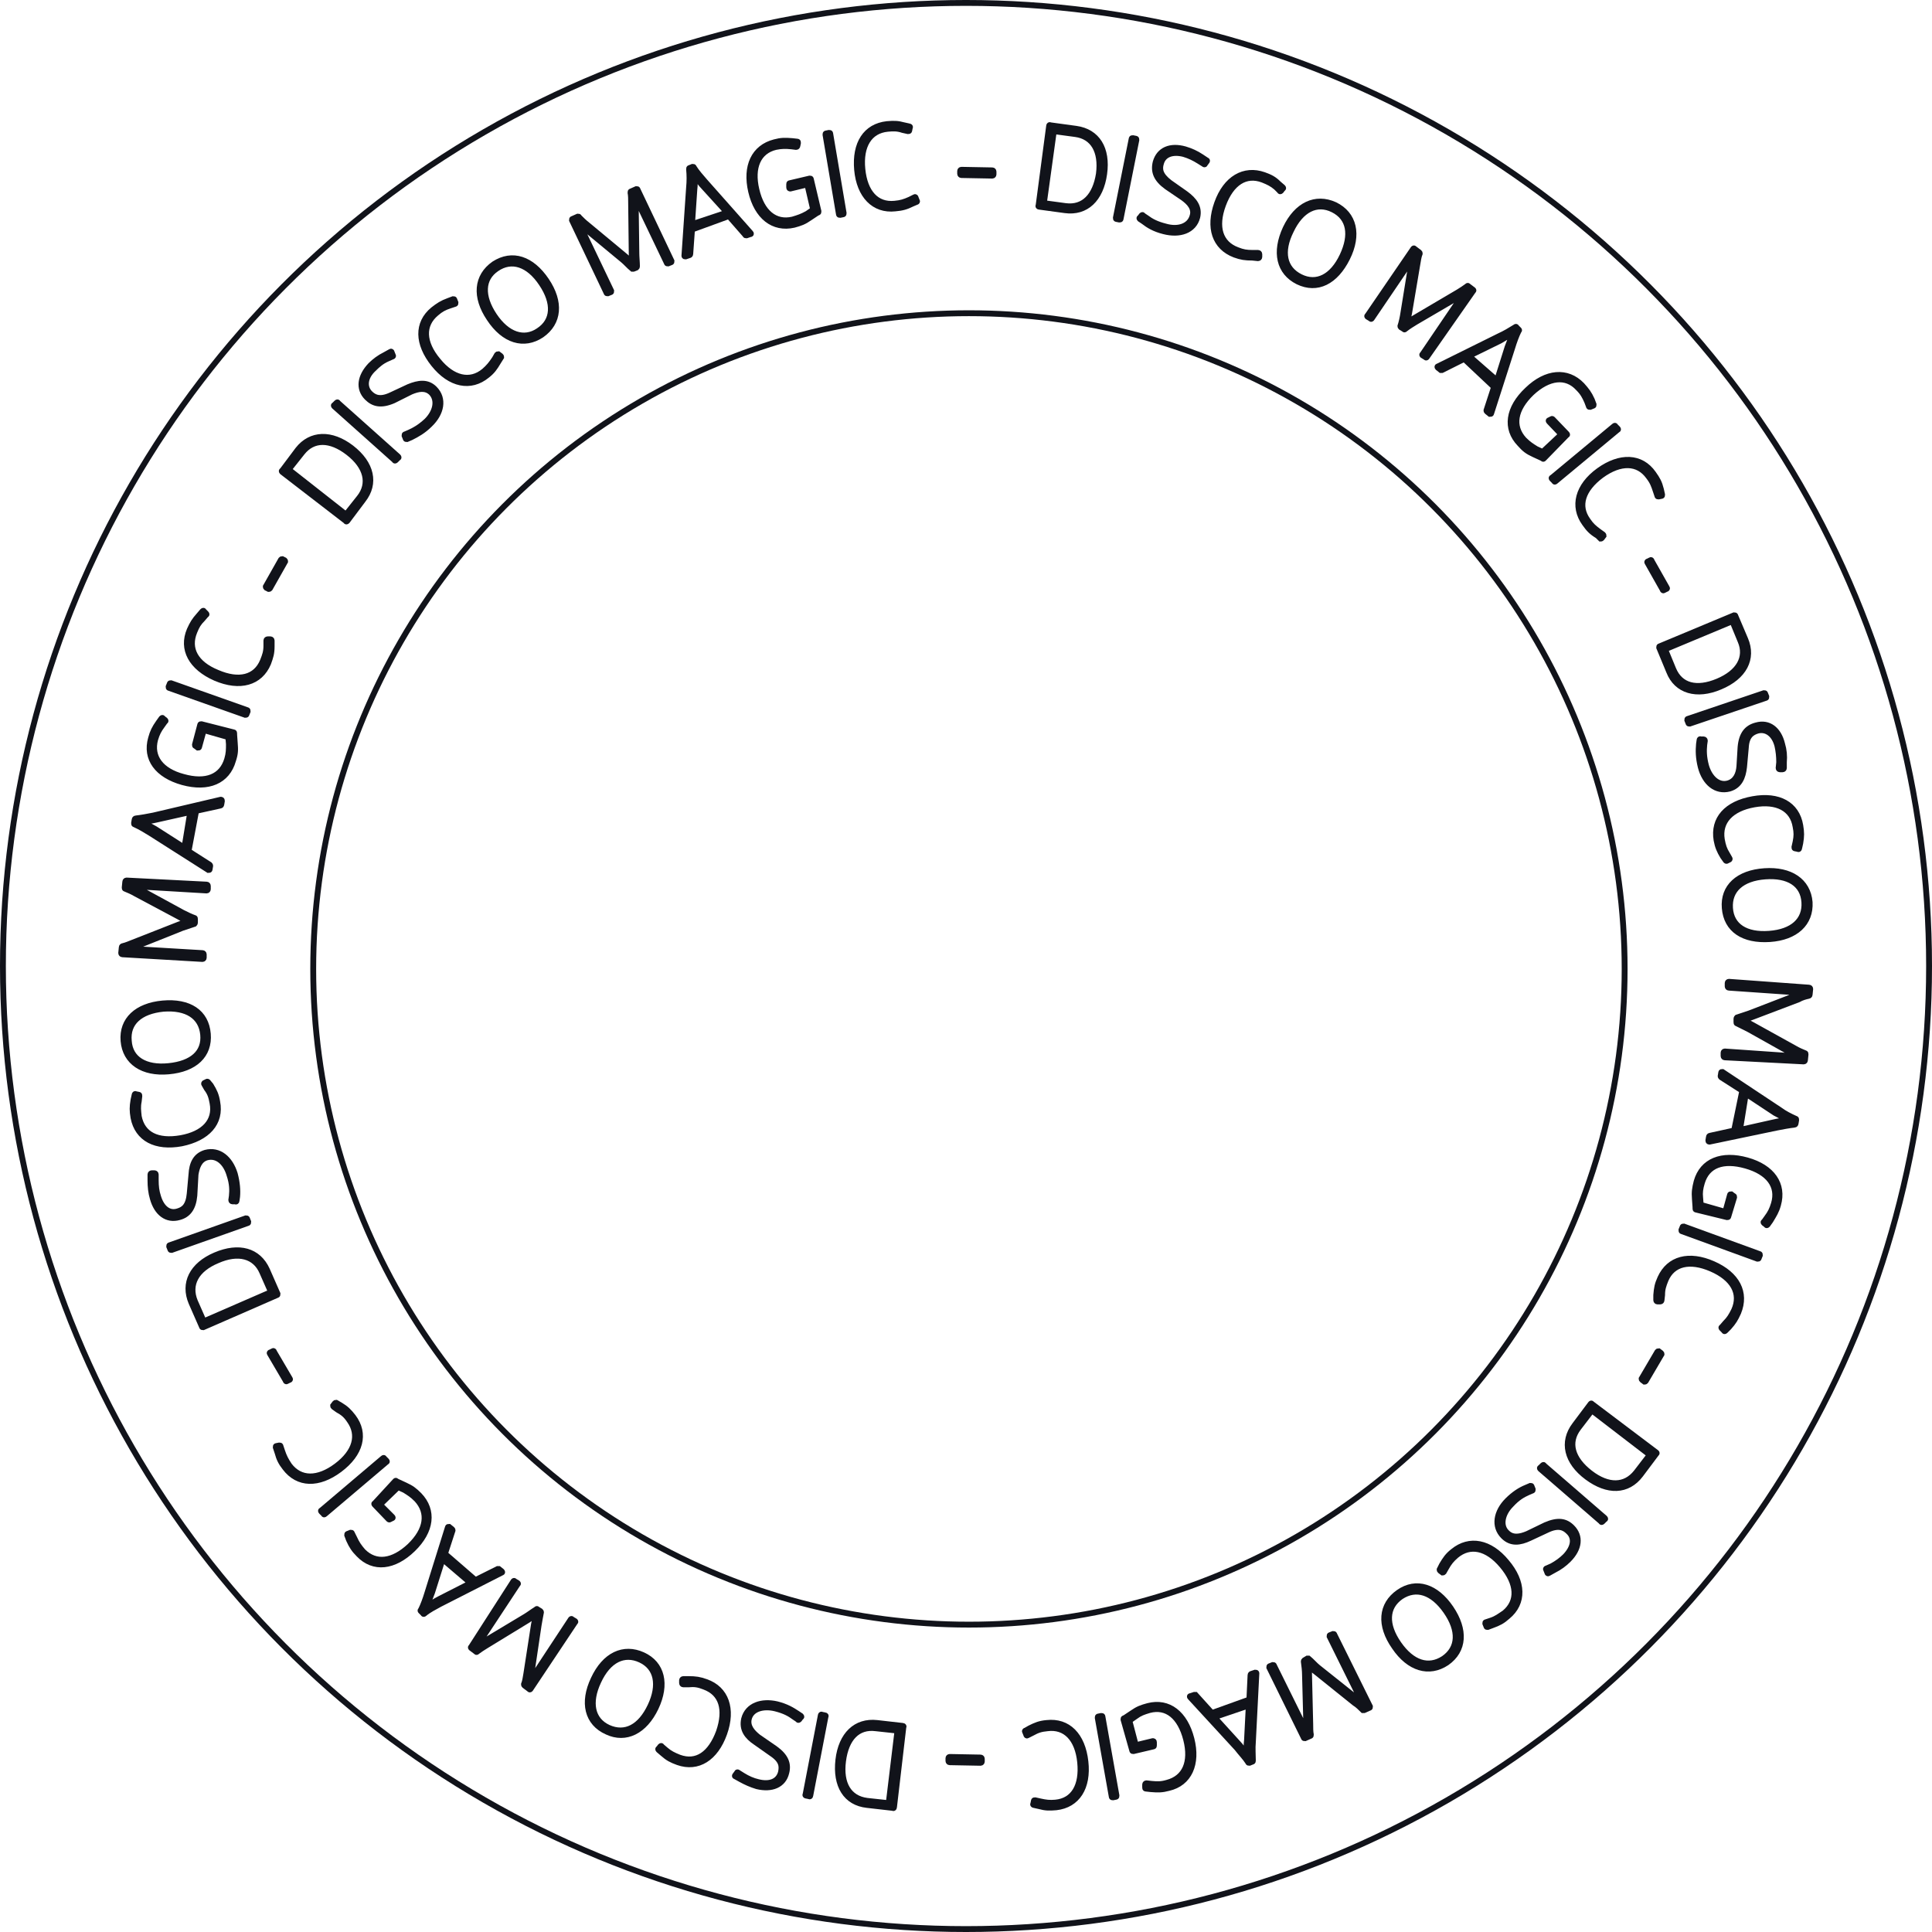 <svg xmlns="http://www.w3.org/2000/svg" xmlns:xlink="http://www.w3.org/1999/xlink" id="Livello_1" x="0px" y="0px" viewBox="0 0 330 330" style="enable-background:new 0 0 330 330;" xml:space="preserve"><style type="text/css">	.st0{fill:none;stroke:#11131A;}	.st1{fill:#11131A;stroke:#11131A;stroke-miterlimit:10;}</style><circle class="st0" cx="165" cy="165" r="164.5"></circle><circle class="st0" cx="165.5" cy="165.5" r="112"></circle><g>	<path class="st1" d="M50.9,76.8c2.2-2.8,5.7-2.9,9.1-0.3c3.5,2.7,4.2,6.1,2,8.9L59.3,89c-0.1,0.1-0.2,0.1-0.2,0l-10.9-8.4  c-0.1-0.1-0.1-0.2,0-0.2L50.9,76.8z M59.1,87.9l2.3-2.9c1.9-2.4,1.2-5.3-1.9-7.7c-3.1-2.4-6-2.4-7.9,0l-2.3,2.9L59.1,87.9z"></path>	<path class="st1" d="M68,78c0.1,0.1,0.1,0.2,0,0.2l-0.4,0.4c-0.1,0.1-0.2,0.1-0.2,0l-10.3-9.2c-0.1-0.1-0.1-0.2,0-0.2l0.4-0.4  c0.1-0.1,0.2-0.1,0.2,0L68,78z"></path>	<path class="st1" d="M67.2,68.4c-2.1,0.9-3.4,0.6-4.5-0.5c-1.5-1.5-1.2-3.6,0.6-5.5c0.7-0.7,1.5-1.3,2.5-1.8l0.9-0.5  c0.1-0.1,0.2,0,0.2,0.1l0.2,0.5c0.1,0.1,0,0.2-0.1,0.2l-0.9,0.4c-0.9,0.4-1.6,1-2.3,1.7c-1.5,1.4-1.7,3.1-0.6,4.2  c0.7,0.7,1.7,1.2,3.6,0.3l3-1.4c1.7-0.7,3.2-0.9,4.4,0.3c1.7,1.7,1.2,4.2-0.8,6.1c-1.1,1.1-2.2,1.7-3.2,2.2L69.5,75  c-0.1,0-0.2,0-0.2-0.1l-0.2-0.5c0-0.1,0-0.2,0.1-0.2l0.7-0.3c0.9-0.4,1.8-0.9,3-2c1.5-1.5,2-3.5,0.8-4.8c-1-1-2.3-0.7-3.5-0.2  L67.2,68.4z"></path>	<path class="st1" d="M85.1,61.8c-0.6,1-1,1.6-1.9,2.3c-2.8,2.3-6.3,1.6-9.1-1.9c-2.8-3.5-2.9-7-0.1-9.3c0.9-0.7,1.5-1.1,2.6-1.5  l0.8-0.3c0.1,0,0.2,0,0.2,0.1l0.2,0.5c0,0.1,0,0.2-0.1,0.2l-0.9,0.3c-0.9,0.3-1.5,0.6-2.3,1.3c-2.4,2-2.3,5,0.3,8.1  c2.5,3.1,5.5,3.8,7.9,1.8c0.8-0.7,1.2-1.2,1.8-2.1l0.4-0.7c0.1-0.1,0.1-0.1,0.2-0.1l0.4,0.3c0.1,0.1,0.1,0.1,0.1,0.2L85.1,61.8z"></path>	<path class="st1" d="M93.3,47.9c2.5,3.7,2.2,7.2-0.8,9.3c-3,2-6.4,1-8.9-2.8c-2.5-3.7-2.2-7.2,0.8-9.3  C87.5,43.1,90.8,44.2,93.3,47.9z M84.4,53.9c2.2,3.3,5.1,4.3,7.6,2.6c2.6-1.7,2.8-4.7,0.5-8.1c-2.2-3.3-5.1-4.3-7.7-2.5  C82.3,47.6,82.2,50.6,84.4,53.9z"></path>	<path class="st1" d="M114.7,44.6c0,0.1,0,0.2-0.1,0.2l-0.5,0.2c-0.1,0-0.2,0-0.2-0.1l-4.4-9.2c-0.3-0.7-0.6-1.3-0.8-1.9  c-0.1-0.2-0.3-0.2-0.2,0.1c0.1,0.6,0.1,1.2,0.1,1.8l0.1,7.6c0,0.6,0.1,1.5,0.1,2.2c0,0.1,0,0.1-0.1,0.2l-0.5,0.2  c-0.1,0-0.2,0-0.2,0c-0.5-0.4-1.1-1.1-1.6-1.5l-5.8-4.8c-0.5-0.4-0.9-0.8-1.4-1.2c-0.2-0.2-0.3,0-0.2,0.2c0.3,0.6,0.7,1.2,1,1.9  l4.4,9.2c0,0.1,0,0.2-0.1,0.2l-0.5,0.2c-0.1,0-0.2,0-0.2-0.1l-5.9-12.4c0-0.1,0-0.2,0.1-0.2l0.9-0.4c0.1,0,0.2,0,0.2,0.1  c0.4,0.4,0.9,0.9,1.3,1.2l6.5,5.4c0.4,0.3,0.7,0.7,1,1c0.1,0.2,0.3,0.1,0.3-0.1c-0.1-0.4-0.1-0.9-0.1-1.4l-0.1-8.5  c0-0.6,0-1.3-0.1-1.8c0-0.1,0-0.2,0.1-0.2l0.9-0.4c0.1,0,0.2,0,0.2,0.1L114.7,44.6z"></path>	<path class="st1" d="M118.2,39.2l-0.3,4.2c0,0.1-0.1,0.2-0.2,0.2l-0.6,0.2c-0.1,0-0.2,0-0.2-0.1l0.8-11.7c0.1-1,0.1-2.1,0-3.1  c0-0.1,0-0.2,0.1-0.2l0.5-0.2c0.1,0,0.2,0,0.2,0.1c0.5,0.8,1.2,1.6,1.9,2.4l7.8,8.8c0.1,0.1,0.1,0.2-0.1,0.2l-0.6,0.2  c-0.1,0-0.2,0-0.2-0.1l-2.8-3.2L118.2,39.2z M124.2,36.3l-4-4.4c-0.6-0.6-1.1-1.4-1.4-1.9c-0.1-0.1-0.2-0.1-0.2,0.1  c0.1,0.6,0.1,1.5,0,2.3l-0.4,5.9L124.2,36.3z"></path>	<path class="st1" d="M139.8,36.1c0,0.1,0,0.2-0.1,0.2l-0.2,0.1l-1.2,0.8c-1,0.7-1.6,0.9-2.7,1.2c-3.5,0.8-6.3-1.4-7.3-5.7  s0.5-7.5,4-8.4c1.1-0.3,1.8-0.3,3-0.2l0.9,0.1c0.1,0,0.1,0.1,0.1,0.2l-0.1,0.5c0,0.1-0.1,0.2-0.2,0.2l-0.8-0.1  c-1-0.1-1.7-0.1-2.7,0.1c-3,0.7-4.2,3.5-3.3,7.3c0.9,3.9,3.2,5.8,6.2,5.1c1-0.3,1.6-0.5,2.5-1l1-0.7l-1-4.3l-2.9,0.7  c-0.1,0-0.2,0-0.2-0.2v-0.5c0-0.1,0-0.2,0.1-0.2l3.4-0.8c0.1,0,0.2,0,0.2,0.1L139.8,36.1z"></path>	<path class="st1" d="M144.1,36.4c0,0.1,0,0.2-0.1,0.2l-0.5,0.1c-0.1,0-0.2,0-0.2-0.1L141,23c0-0.1,0-0.2,0.1-0.2l0.5-0.1  c0.1,0,0.2,0,0.2,0.1L144.1,36.4z"></path>	<path class="st1" d="M155.8,34.8c-1,0.5-1.7,0.7-2.9,0.8c-3.6,0.4-6.1-2.2-6.5-6.6c-0.4-4.5,1.5-7.4,5.1-7.8  c1.2-0.1,1.8-0.1,2.9,0.2l0.9,0.2c0.1,0,0.2,0.1,0.1,0.2l-0.1,0.5c0,0.1-0.1,0.1-0.2,0.1l-0.9-0.2c-0.9-0.3-1.6-0.3-2.6-0.2  c-3.1,0.3-4.7,2.9-4.3,6.9s2.4,6.2,5.5,5.9c1.1-0.1,1.7-0.3,2.6-0.7l0.8-0.4c0.1-0.1,0.2,0,0.2,0.1l0.2,0.5c0.1,0.1,0,0.2-0.1,0.2  L155.8,34.8z"></path>	<path class="st1" d="M169.5,29.1c0.1,0,0.2,0.1,0.2,0.2v0.5c0,0.1-0.1,0.2-0.2,0.2l-5.3-0.1c-0.1,0-0.2-0.1-0.2-0.2v-0.5  c0-0.1,0.1-0.2,0.2-0.2L169.5,29.1z"></path>	<path class="st1" d="M183.8,22c3.6,0.5,5.4,3.4,4.8,7.7c-0.6,4.3-3.1,6.7-6.7,6.2l-4.4-0.6c-0.1,0-0.2-0.1-0.1-0.2l1.8-13.6  c0-0.1,0.1-0.2,0.2-0.1L183.8,22z M178.3,34.7l3.7,0.5c3.1,0.4,5.1-1.7,5.7-5.5c0.5-3.9-1-6.4-4-6.8l-3.7-0.5L178.3,34.7z"></path>	<path class="st1" d="M191.4,37.4c0,0.1-0.1,0.1-0.2,0.1l-0.5-0.1c-0.1,0-0.1-0.1-0.1-0.2l2.7-13.5c0-0.1,0.1-0.1,0.2-0.1l0.5,0.1  c0.1,0,0.1,0.1,0.1,0.2L191.4,37.4z"></path>	<path class="st1" d="M199.3,31.9c-1.8-1.3-2.3-2.6-1.9-4.2c0.6-2.1,2.5-2.9,5-2.2c1,0.3,1.9,0.7,2.8,1.3l0.9,0.6  c0.1,0,0.1,0.1,0,0.2l-0.3,0.4c0,0.1-0.1,0.1-0.2,0l-0.8-0.5c-0.8-0.5-1.6-0.9-2.6-1.2c-2-0.5-3.5,0.1-3.9,1.6  c-0.3,1-0.2,2,1.5,3.3l2.7,1.9c1.5,1.1,2.4,2.3,2,4c-0.6,2.3-3,3.1-5.7,2.4c-1.6-0.4-2.6-1-3.5-1.7l-0.6-0.4  c-0.1-0.1-0.1-0.2,0-0.2l0.3-0.4c0.1-0.1,0.2-0.1,0.2,0l0.6,0.4c0.8,0.6,1.7,1.1,3.3,1.5c2.1,0.6,4.1,0,4.6-1.8  c0.4-1.3-0.5-2.3-1.6-3.1L199.3,31.9z"></path>	<path class="st1" d="M213.9,44c-1.2,0-1.9-0.1-3-0.5c-3.4-1.3-4.5-4.6-3-8.8s4.6-6,8-4.8c1.1,0.4,1.7,0.7,2.5,1.5l0.7,0.6  c0.1,0.1,0.1,0.2,0,0.2l-0.3,0.4c-0.1,0.1-0.2,0.1-0.2,0L218,32c-0.7-0.6-1.3-0.9-2.3-1.3c-2.9-1.1-5.4,0.5-6.8,4.3  c-1.4,3.8-0.5,6.6,2.4,7.7c1,0.4,1.6,0.5,2.7,0.5h0.9c0.1,0,0.2,0.1,0.2,0.2v0.5c0,0.1-0.1,0.2-0.2,0.2L213.9,44z"></path>	<path class="st1" d="M230.1,44.1c-2,4-5.1,5.6-8.4,4c-3.2-1.6-4-5-2.1-9.1c1.9-4,5.1-5.5,8.4-4C231.3,36.6,232.1,40.1,230.1,44.1z   M220.5,39.4c-1.8,3.6-1.2,6.5,1.6,7.9s5.5,0,7.2-3.6s1.2-6.5-1.6-7.9S222.2,35.8,220.5,39.4z"></path>	<path class="st1" d="M243.7,61c-0.1,0.1-0.1,0.1-0.2,0l-0.5-0.3c-0.1-0.1-0.1-0.1,0-0.2l5.7-8.4c0.4-0.6,0.8-1.2,1.3-1.7  c0.2-0.2,0-0.4-0.2-0.2c-0.5,0.3-1,0.6-1.5,1l-6.5,3.8c-0.5,0.3-1.3,0.8-1.8,1.2c-0.1,0.1-0.1,0.1-0.2,0l-0.5-0.3  c-0.1-0.1-0.1-0.1-0.1-0.2c0.2-0.6,0.4-1.5,0.5-2.2l1.2-7.4c0.1-0.6,0.2-1.2,0.4-1.8c0.1-0.3-0.1-0.3-0.2-0.1  c-0.3,0.6-0.7,1.2-1.1,1.8l-5.7,8.4c-0.1,0.1-0.1,0.1-0.2,0l-0.5-0.3c-0.1-0.1-0.1-0.1,0-0.2l7.8-11.4c0.1-0.1,0.1-0.1,0.2,0  l0.8,0.6c0.1,0.1,0.1,0.1,0.1,0.2c-0.2,0.5-0.3,1.2-0.4,1.8l-1.4,8.3c-0.1,0.5-0.2,1-0.3,1.4c-0.1,0.2,0.1,0.3,0.2,0.2  c0.3-0.3,0.7-0.5,1.2-0.8l7.3-4.3c0.5-0.3,1.1-0.7,1.5-1c0.1-0.1,0.1-0.1,0.2,0l0.8,0.6c0.1,0.1,0.1,0.1,0,0.2L243.7,61z"></path>	<path class="st1" d="M250.1,61.3l-3.8,1.9c-0.1,0-0.2,0-0.2,0l-0.5-0.4c-0.1-0.1-0.1-0.2,0-0.2l10.5-5.2c0.9-0.4,1.9-1,2.7-1.5  c0.1-0.1,0.2-0.1,0.2,0l0.4,0.4c0.1,0.1,0.1,0.1,0,0.2c-0.4,0.8-0.8,1.9-1.1,2.9l-3.6,11.2c0,0.1-0.1,0.1-0.2,0.1l-0.5-0.4  c-0.1-0.1-0.1-0.1-0.1-0.2l1.3-4L250.1,61.3z M255.7,65l1.8-5.7c0.3-0.8,0.6-1.6,0.9-2.2c0.1-0.1-0.1-0.2-0.2-0.1  c-0.5,0.3-1.3,0.8-2,1.2l-5.3,2.6L255.7,65z"></path>	<path class="st1" d="M263.7,78.3c-0.1,0.1-0.1,0.1-0.2,0l-0.2-0.1l-1.3-0.6c-1.1-0.5-1.6-0.9-2.4-1.8c-2.5-2.6-2-6.1,1.3-9.2  c3.2-3.1,6.8-3.4,9.3-0.8c0.8,0.9,1.2,1.4,1.7,2.5l0.3,0.8c0,0.1,0,0.2-0.1,0.2l-0.5,0.2c-0.1,0-0.2,0-0.2-0.1l-0.3-0.8  c-0.4-0.9-0.7-1.5-1.5-2.3c-2.1-2.3-5.1-1.9-8,0.8c-2.9,2.8-3.4,5.7-1.3,8c0.8,0.8,1.3,1.1,2.1,1.6l1.1,0.5l3.2-3l-2.1-2.2  c-0.1-0.1-0.1-0.2,0-0.2l0.4-0.2c0.1-0.1,0.2,0,0.2,0l2.4,2.5c0.1,0.1,0.1,0.2,0,0.2L263.7,78.3z"></path>	<path class="st1" d="M265.7,82.2c-0.1,0.1-0.2,0.1-0.2,0l-0.4-0.4c-0.1-0.1-0.1-0.2,0-0.2l10.6-8.8c0.1-0.1,0.2-0.1,0.2,0l0.4,0.4  c0.1,0.1,0.1,0.2,0,0.2L265.7,82.2z"></path>	<path class="st1" d="M272.9,91.5c-1-0.6-1.5-1.1-2.2-2.1c-2.1-2.9-1.2-6.4,2.4-9s7.2-2.5,9.3,0.5c0.7,1,1,1.5,1.3,2.7l0.2,0.9  c0,0.1,0,0.2-0.1,0.2l-0.5,0.1c-0.1,0-0.2,0-0.2-0.1l-0.3-0.9c-0.3-0.9-0.5-1.5-1.2-2.4c-1.8-2.5-4.8-2.6-8.1-0.2  c-3.2,2.4-4.1,5.2-2.3,7.7c0.6,0.9,1.1,1.3,1.9,1.9l0.7,0.5c0.1,0.1,0.1,0.2,0.1,0.2l-0.3,0.4c-0.1,0.1-0.1,0.1-0.2,0.1L272.9,91.5  z"></path>	<path class="st1" d="M284.7,100.4c0.1,0.1,0,0.2-0.1,0.2l-0.4,0.2c-0.1,0.1-0.2,0-0.2-0.1l-2.6-4.6c-0.1-0.1,0-0.2,0.1-0.2l0.4-0.2  c0.1-0.1,0.2,0,0.2,0.1L284.7,100.4z"></path>	<path class="st1" d="M298.1,109.2c1.4,3.3-0.2,6.4-4.3,8.1c-4,1.7-7.4,0.7-8.7-2.6l-1.7-4.1c0-0.1,0-0.2,0.1-0.2l12.7-5.3  c0.1,0,0.2,0,0.2,0.1L298.1,109.2z M284.4,110.9l1.4,3.4c1.2,2.9,4,3.6,7.6,2.1s5.1-4.1,3.9-6.9l-1.4-3.4L284.4,110.9z"></path>	<path class="st1" d="M288.6,123.6c-0.1,0-0.2,0-0.2-0.1l-0.2-0.5c0-0.1,0-0.2,0.1-0.2l13-4.4c0.1,0,0.2,0,0.2,0.1l0.2,0.5  c0,0.1,0,0.2-0.1,0.2L288.6,123.6z"></path>	<path class="st1" d="M297.3,127.6c0.2-2.2,1.1-3.3,2.7-3.7c2.1-0.6,3.8,0.7,4.4,3.2c0.3,1,0.4,2,0.3,3.1v1c0,0.1-0.1,0.2-0.2,0.2  H304c-0.1,0-0.2-0.1-0.2-0.2l0.1-1c0-1-0.1-1.9-0.3-2.8c-0.5-2-1.9-3-3.4-2.6c-1,0.3-1.9,0.9-2,2.9l-0.3,3.3  c-0.2,1.8-0.8,3.2-2.5,3.7c-2.3,0.6-4.2-1-4.9-3.7c-0.4-1.6-0.4-2.8-0.3-3.9l0.1-0.7c0-0.1,0.1-0.2,0.2-0.1h0.5  c0.1,0,0.2,0.1,0.2,0.2l-0.1,0.7c-0.1,1-0.1,2.1,0.3,3.6c0.6,2.1,2.1,3.5,3.8,3c1.3-0.4,1.8-1.6,1.9-2.9L297.3,127.6z"></path>	<path class="st1" d="M294.3,146.3c-0.6-1-0.9-1.7-1.1-2.8c-0.6-3.6,1.7-6.2,6.2-7c4.4-0.8,7.5,0.9,8.1,4.5c0.2,1.2,0.2,1.8,0,3  l-0.2,0.9c0,0.1-0.1,0.2-0.2,0.1l-0.5-0.1c-0.1,0-0.1-0.1-0.1-0.2l0.2-0.9c0.2-1,0.2-1.6,0-2.6c-0.5-3.1-3.2-4.5-7.1-3.8  s-6,2.9-5.5,6c0.2,1.1,0.4,1.7,0.9,2.5l0.4,0.7c0.1,0.1,0,0.2,0,0.2L295,147c-0.1,0.1-0.2,0-0.2,0L294.3,146.3z"></path>	<path class="st1" d="M302.3,160.4c-4.5,0.3-7.4-1.6-7.7-5.3c-0.3-3.6,2.3-6,6.8-6.3c4.4-0.3,7.4,1.7,7.7,5.3  C309.3,157.7,306.7,160.1,302.3,160.4z M301.5,149.7c-4,0.3-6.2,2.3-6,5.4c0.2,3.1,2.7,4.7,6.7,4.4s6.2-2.3,6-5.4  S305.5,149.4,301.5,149.7z"></path>	<path class="st1" d="M294.6,180.6c-0.1,0-0.2-0.1-0.2-0.2v-0.6c0-0.1,0.1-0.2,0.2-0.2l10.1,0.7c0.8,0.1,1.5,0.1,2.1,0.2  c0.2,0,0.3-0.1,0.1-0.2c-0.5-0.2-1-0.5-1.6-0.8l-6.6-3.7c-0.6-0.3-1.4-0.7-2-1c-0.1,0-0.1-0.1-0.1-0.2V174c0-0.1,0.1-0.2,0.1-0.2  c0.6-0.2,1.5-0.5,2.1-0.7l7-2.7c0.6-0.2,1.1-0.4,1.7-0.6c0.3-0.1,0.2-0.3,0-0.3c-0.6,0-1.3,0-2.1-0.1l-10.1-0.7  c-0.1,0-0.2-0.1-0.2-0.2v-0.6c0-0.1,0.1-0.2,0.2-0.2l13.7,1c0.1,0,0.2,0.1,0.2,0.2l-0.1,1c0,0.1-0.1,0.2-0.2,0.2  c-0.5,0.1-1.2,0.3-1.7,0.6l-7.9,3c-0.5,0.2-0.9,0.3-1.4,0.4c-0.2,0-0.2,0.2,0,0.3c0.4,0.2,0.8,0.3,1.3,0.6l7.4,4.1  c0.5,0.3,1.2,0.6,1.7,0.8c0.1,0,0.1,0.1,0.1,0.2l-0.1,1c0,0.1-0.1,0.2-0.2,0.2L294.6,180.6z"></path>	<path class="st1" d="M297.6,186.3L294,184c-0.1-0.1-0.1-0.1-0.1-0.2l0.1-0.6c0-0.1,0.1-0.1,0.2-0.1l9.8,6.5  c0.8,0.6,1.8,1.1,2.7,1.5c0.1,0,0.1,0.1,0.1,0.2l-0.1,0.6c0,0.1-0.1,0.2-0.2,0.2c-0.9,0.1-2,0.3-3,0.5L292,195  c-0.1,0-0.2,0-0.2-0.2l0.1-0.6c0-0.1,0.1-0.2,0.2-0.2l4.1-0.9L297.6,186.3z M297.2,193l5.8-1.3c0.8-0.2,1.7-0.3,2.3-0.3  c0.1,0,0.2-0.2,0-0.2c-0.5-0.2-1.3-0.7-2.1-1.1l-5-3.3L297.2,193z"></path>	<path class="st1" d="M289.7,206.6c-0.1,0-0.1-0.1-0.1-0.2v-0.2l-0.1-1.4c-0.1-1.2,0-1.8,0.3-3c1-3.5,4.3-4.8,8.6-3.6  c4.3,1.2,6.3,4.1,5.3,7.6c-0.3,1.1-0.7,1.7-1.3,2.7l-0.5,0.7c-0.1,0.1-0.2,0.1-0.2,0l-0.4-0.3c-0.1-0.1-0.1-0.2,0-0.2l0.5-0.7  c0.6-0.8,0.9-1.4,1.2-2.4c0.9-3-0.9-5.4-4.8-6.5s-6.6-0.1-7.5,2.9c-0.3,1-0.4,1.7-0.3,2.6l0.1,1.2l4.2,1.2l0.8-2.9  c0-0.1,0.1-0.1,0.2-0.1l0.4,0.3c0.1,0,0.1,0.1,0.1,0.2l-1,3.3c0,0.1-0.1,0.1-0.2,0.1L289.7,206.6z"></path>	<path class="st1" d="M287.3,210.3c-0.1,0-0.1-0.1-0.1-0.2l0.2-0.5c0-0.1,0.1-0.1,0.2-0.1l12.9,4.7c0.1,0,0.1,0.1,0.1,0.2l-0.2,0.5  c0,0.1-0.1,0.1-0.2,0.1L287.3,210.3z"></path>	<path class="st1" d="M282.9,221.2c0.1-1.2,0.2-1.8,0.7-2.9c1.5-3.3,4.9-4.2,9-2.4s5.7,4.9,4.3,8.3c-0.5,1.1-0.8,1.6-1.6,2.5  l-0.6,0.6c-0.1,0.1-0.2,0.1-0.2,0l-0.4-0.4c-0.1-0.1-0.1-0.2,0-0.2l0.6-0.7c0.7-0.7,1-1.2,1.5-2.2c1.3-2.9-0.2-5.5-3.9-7.1  c-3.7-1.6-6.6-0.9-7.8,1.9c-0.4,1-0.6,1.6-0.6,2.6l-0.1,0.9c0,0.1-0.1,0.2-0.2,0.2h-0.5c-0.1,0-0.2-0.1-0.2-0.2L282.9,221.2z"></path>	<path class="st1" d="M281.1,235.9c-0.1,0.1-0.1,0.1-0.2,0.1l-0.4-0.3c-0.1-0.1-0.1-0.1-0.1-0.2l2.7-4.6c0.1-0.1,0.1-0.1,0.2-0.1  l0.4,0.3c0.1,0.1,0.1,0.1,0.1,0.2L281.1,235.9z"></path>	<path class="st1" d="M280.2,251.9c-2.2,2.9-5.6,3-9.1,0.4s-4.3-6-2.1-8.9l2.7-3.6c0.1-0.1,0.1-0.1,0.2,0l11,8.3  c0.1,0.1,0.1,0.1,0,0.2L280.2,251.9z M271.9,240.9l-2.3,3c-1.9,2.5-1.1,5.3,2,7.7s6,2.3,7.9-0.1l2.3-3L271.9,240.9z"></path>	<path class="st1" d="M263.1,250.9c-0.1-0.1-0.1-0.2,0-0.2l0.4-0.4c0.1-0.1,0.2-0.1,0.2,0l10.4,9c0.1,0.1,0.1,0.2,0,0.2l-0.4,0.4  c-0.1,0.1-0.2,0.1-0.2,0L263.1,250.9z"></path>	<path class="st1" d="M264,260.5c2.1-0.9,3.4-0.7,4.5,0.4c1.5,1.5,1.3,3.6-0.6,5.5c-0.7,0.7-1.5,1.3-2.5,1.8l-0.9,0.5  c-0.1,0.1-0.2,0-0.2-0.1l-0.2-0.5c-0.1-0.1,0-0.2,0.1-0.2l0.9-0.4c0.9-0.5,1.6-1,2.3-1.7c1.4-1.5,1.7-3.1,0.5-4.2  c-0.7-0.7-1.7-1.2-3.6-0.3l-3,1.4c-1.7,0.8-3.2,1-4.5-0.3c-1.7-1.7-1.2-4.2,0.7-6.1c1.1-1.1,2.2-1.8,3.2-2.2l0.7-0.3  c0.1,0,0.2,0,0.2,0.1l0.2,0.5c0,0.1,0,0.2-0.1,0.2l-0.7,0.3c-0.9,0.4-1.8,0.9-2.9,2.1c-1.5,1.5-2,3.6-0.7,4.8c1,1,2.3,0.7,3.5,0.2  L264,260.5z"></path>	<path class="st1" d="M246.3,267.3c0.6-1,1-1.6,1.9-2.3c2.8-2.3,6.3-1.6,9.1,1.8c2.9,3.4,3,7,0.2,9.3c-0.9,0.8-1.5,1.1-2.6,1.5  l-0.8,0.3c-0.1,0-0.2,0-0.2-0.1l-0.2-0.5c0-0.1,0-0.2,0.1-0.2l0.9-0.3c0.9-0.3,1.4-0.7,2.3-1.3c2.4-2,2.2-5-0.4-8.1  s-5.5-3.7-7.9-1.7c-0.8,0.7-1.2,1.2-1.7,2.1l-0.4,0.7c-0.1,0.1-0.1,0.1-0.2,0.1l-0.4-0.3c-0.1-0.1-0.1-0.1-0.1-0.2L246.3,267.3z"></path>	<path class="st1" d="M238.2,281.3c-2.6-3.7-2.3-7.2,0.7-9.3c3-2.1,6.4-1,8.9,2.7s2.3,7.2-0.7,9.3C244.1,286,240.7,285,238.2,281.3z   M247,275.2c-2.3-3.3-5.1-4.2-7.7-2.5c-2.6,1.8-2.7,4.8-0.4,8.1c2.3,3.3,5.1,4.2,7.7,2.5C249.2,281.5,249.3,278.5,247,275.2z"></path>	<path class="st1" d="M216.8,284.8c0-0.1,0-0.2,0.1-0.2l0.5-0.2c0.1,0,0.2,0,0.2,0.1l4.5,9.1c0.3,0.7,0.6,1.3,0.9,1.9  c0.1,0.2,0.3,0.2,0.2-0.1c-0.1-0.6-0.1-1.2-0.1-1.8l-0.2-7.6c0-0.6-0.1-1.5-0.2-2.2c0-0.1,0-0.1,0.1-0.2l0.5-0.3c0.1,0,0.2,0,0.2,0  c0.5,0.4,1.1,1.1,1.6,1.5l5.9,4.7c0.5,0.4,0.9,0.8,1.4,1.2c0.2,0.2,0.3,0,0.2-0.2c-0.3-0.5-0.7-1.2-1-1.9l-4.5-9.1  c0-0.1,0-0.2,0.1-0.2l0.5-0.2c0.1,0,0.2,0,0.2,0.1l6.1,12.3c0,0.1,0,0.2-0.1,0.2l-0.9,0.4c-0.1,0-0.2,0-0.2,0  c-0.4-0.4-0.9-0.9-1.4-1.2l-6.6-5.3c-0.4-0.3-0.8-0.6-1-1c-0.1-0.2-0.3-0.1-0.3,0.1c0.1,0.4,0.1,0.9,0.1,1.4l0.2,8.4  c0,0.6,0,1.3,0.1,1.8c0,0.1,0,0.2-0.1,0.2l-0.9,0.4c-0.1,0-0.2,0-0.2-0.1L216.8,284.8z"></path>	<path class="st1" d="M213.4,290.3l0.2-4.2c0-0.1,0.1-0.2,0.2-0.2l0.6-0.2c0.1,0,0.2,0,0.2,0.1l-0.6,11.8c-0.1,1,0,2.1,0,3.1  c0,0.1,0,0.2-0.1,0.2l-0.5,0.2c-0.1,0-0.2,0-0.2-0.1c-0.5-0.8-1.3-1.6-1.9-2.4l-8-8.7c-0.1-0.1-0.1-0.2,0.1-0.2l0.6-0.2  c0.1,0,0.2,0,0.2,0l2.8,3.1L213.4,290.3z M207.4,293.3l4,4.4c0.6,0.6,1.1,1.4,1.4,1.9c0.1,0.1,0.2,0.1,0.2-0.1  c-0.1-0.6-0.1-1.5,0-2.3l0.3-5.9L207.4,293.3z"></path>	<path class="st1" d="M191.9,293.7c0-0.1,0-0.2,0.1-0.2l0.2-0.1l1.2-0.8c1-0.7,1.6-0.9,2.7-1.2c3.5-0.9,6.3,1.3,7.4,5.6  c1.1,4.3-0.4,7.6-3.9,8.4c-1.1,0.3-1.8,0.3-3,0.2l-0.9-0.1c-0.1,0-0.1-0.1-0.1-0.2v-0.5c0-0.1,0.1-0.2,0.2-0.2l0.9,0.1  c1,0.1,1.7,0.1,2.7-0.2c3-0.8,4.2-3.5,3.2-7.4s-3.3-5.8-6.3-5c-1,0.3-1.6,0.5-2.4,1.1l-1,0.7l1.1,4.2l2.9-0.7c0.1,0,0.2,0,0.2,0.2  v0.5c0,0.1,0,0.2-0.1,0.2l-3.4,0.8c-0.1,0-0.2,0-0.2-0.1L191.9,293.7z"></path>	<path class="st1" d="M187.5,293.4c0-0.1,0-0.2,0.1-0.2l0.5-0.1c0.1,0,0.2,0,0.2,0.1l2.4,13.5c0,0.1,0,0.2-0.1,0.2l-0.5,0.1  c-0.1,0-0.2,0-0.2-0.1L187.5,293.4z"></path>	<path class="st1" d="M175.9,295.2c1-0.5,1.7-0.8,2.9-0.9c3.6-0.4,6.1,2.1,6.6,6.6c0.5,4.4-1.4,7.4-5,7.8c-1.2,0.1-1.8,0.1-2.9-0.2  l-0.9-0.2c-0.1,0-0.2-0.1-0.1-0.2l0.1-0.5c0-0.1,0.1-0.1,0.2-0.1l0.9,0.2c0.9,0.2,1.6,0.3,2.6,0.2c3.1-0.3,4.6-2.9,4.2-6.9  c-0.4-4-2.5-6.2-5.6-5.8c-1.1,0.1-1.7,0.3-2.6,0.8l-0.8,0.4c-0.1,0.1-0.2,0-0.2-0.1l-0.2-0.5c-0.1-0.1,0-0.2,0.1-0.2L175.9,295.2z"></path>	<path class="st1" d="M162.2,301c-0.1,0-0.2-0.1-0.2-0.2v-0.5c0-0.1,0.1-0.2,0.2-0.2l5.3,0.1c0.1,0,0.2,0.1,0.2,0.2v0.5  c0,0.1-0.1,0.2-0.2,0.2L162.2,301z"></path>	<path class="st1" d="M148.1,308.3c-3.6-0.4-5.4-3.3-4.9-7.7c0.5-4.3,3-6.7,6.6-6.3l4.4,0.5c0.1,0,0.2,0.1,0.1,0.2l-1.6,13.7  c0,0.1-0.1,0.2-0.2,0.1L148.1,308.3z M153.3,295.6l-3.7-0.4c-3.1-0.4-5.1,1.7-5.6,5.6s1,6.4,4.1,6.8l3.7,0.4L153.3,295.6z"></path>	<path class="st1" d="M140.2,293c0-0.1,0.1-0.2,0.2-0.1l0.5,0.1c0.1,0,0.2,0.1,0.1,0.2l-2.6,13.5c0,0.1-0.1,0.2-0.2,0.1l-0.5-0.1  c-0.1,0-0.2-0.1-0.1-0.2L140.2,293z"></path>	<path class="st1" d="M132.4,298.7c1.8,1.3,2.3,2.6,1.9,4.1c-0.5,2.1-2.5,2.9-5,2.3c-1-0.3-1.9-0.7-2.8-1.2l-0.9-0.5  c-0.1,0-0.1-0.1,0-0.2l0.3-0.4c0-0.1,0.1-0.1,0.2,0l0.8,0.5c0.8,0.5,1.7,0.9,2.6,1.1c2,0.5,3.5-0.1,3.9-1.7c0.2-1,0.2-2-1.6-3.2  l-2.7-1.9c-1.5-1-2.4-2.2-2-4c0.6-2.3,3-3.1,5.6-2.5c1.6,0.4,2.6,1,3.5,1.6l0.6,0.4c0.1,0.1,0.1,0.2,0,0.2l-0.3,0.4  c-0.1,0.1-0.2,0.1-0.2,0l-0.6-0.4c-0.8-0.6-1.7-1.1-3.3-1.5c-2.1-0.5-4.1,0.1-4.5,1.8c-0.3,1.3,0.6,2.3,1.6,3.1L132.4,298.7z"></path>	<path class="st1" d="M117.6,286.8c1.2,0,1.9,0.1,3,0.5c3.4,1.2,4.6,4.6,3.1,8.8c-1.5,4.2-4.5,6.1-7.9,4.9c-1.1-0.4-1.7-0.7-2.6-1.5  l-0.7-0.6c-0.1-0.1-0.1-0.2,0-0.2l0.3-0.4c0.1-0.1,0.2-0.1,0.2,0l0.7,0.6c0.7,0.6,1.3,0.9,2.3,1.3c3,1.1,5.4-0.6,6.8-4.4  c1.3-3.8,0.5-6.6-2.5-7.7c-1-0.4-1.7-0.5-2.7-0.4h-0.9c-0.1,0-0.2-0.1-0.2-0.2V287c0-0.1,0.1-0.2,0.2-0.2H117.6z"></path>	<path class="st1" d="M101.4,286.8c1.9-4.1,5.1-5.6,8.4-4.1s4.1,5,2.2,9s-5.1,5.6-8.3,4.1C100.3,294.3,99.5,290.8,101.4,286.8z   M111.1,291.4c1.7-3.6,1.1-6.6-1.7-7.9c-2.8-1.3-5.5,0-7.2,3.7c-1.7,3.6-1.1,6.6,1.7,7.9C106.8,296.4,109.4,295,111.1,291.4z"></path>	<path class="st1" d="M87.7,270.1c0.1-0.1,0.1-0.1,0.2,0l0.5,0.3c0.1,0.1,0.1,0.1,0,0.2l-5.6,8.5c-0.4,0.6-0.8,1.2-1.2,1.7  c-0.2,0.2,0,0.4,0.2,0.2c0.5-0.3,1-0.7,1.5-1l6.5-3.9c0.5-0.3,1.3-0.9,1.8-1.2c0.1-0.1,0.1-0.1,0.2,0l0.5,0.3  c0.1,0.1,0.1,0.1,0.1,0.2c-0.1,0.6-0.3,1.5-0.4,2.2l-1.1,7.4c-0.1,0.6-0.2,1.2-0.3,1.8c-0.1,0.3,0.1,0.3,0.2,0.1  c0.3-0.6,0.7-1.2,1.1-1.8l5.6-8.5c0.1-0.1,0.1-0.1,0.2,0l0.5,0.3c0.1,0.1,0.1,0.1,0,0.2l-7.6,11.4c-0.1,0.1-0.1,0.1-0.2,0l-0.8-0.6  c-0.1-0.1-0.1-0.1-0.1-0.2c0.2-0.5,0.3-1.2,0.4-1.8l1.3-8.4c0.1-0.5,0.2-1,0.3-1.4c0.1-0.2-0.1-0.3-0.2-0.2  c-0.3,0.3-0.7,0.5-1.1,0.8l-7.2,4.4c-0.5,0.3-1.1,0.7-1.5,1c-0.1,0.1-0.1,0.1-0.2,0l-0.8-0.6c-0.1-0.1-0.1-0.1,0-0.2L87.7,270.1z"></path>	<path class="st1" d="M81.2,269.9L85,268c0.1,0,0.2,0,0.2,0l0.5,0.4c0.1,0.1,0.1,0.2,0,0.2L75.1,274c-0.9,0.5-1.9,1-2.6,1.6  c-0.1,0.1-0.2,0.1-0.2,0l-0.4-0.4c-0.1-0.1-0.1-0.1,0-0.2c0.4-0.8,0.8-1.9,1.1-2.9l3.5-11.2c0-0.1,0.1-0.1,0.2-0.1l0.5,0.4  c0.1,0.1,0.1,0.1,0.1,0.2l-1.3,4L81.2,269.9z M75.6,266.3l-1.8,5.7c-0.3,0.8-0.6,1.6-0.9,2.2c-0.1,0.1,0.1,0.2,0.2,0.1  c0.5-0.3,1.2-0.8,2-1.2l5.3-2.7L75.6,266.3z"></path>	<path class="st1" d="M67.5,253c0.1-0.1,0.1-0.1,0.2,0l0.2,0.1l1.3,0.6c1.1,0.5,1.6,0.9,2.4,1.7c2.5,2.6,2.1,6.1-1.1,9.2  s-6.7,3.5-9.2,0.9c-0.8-0.8-1.2-1.4-1.7-2.5l-0.3-0.8c0-0.1,0-0.2,0.1-0.2l0.5-0.2c0.1,0,0.2,0,0.2,0.1l0.4,0.8  c0.4,0.9,0.8,1.5,1.5,2.3c2.2,2.2,5.1,1.8,8-0.9c2.9-2.8,3.3-5.7,1.2-8c-0.8-0.8-1.3-1.1-2.1-1.6L68,254l-3.1,3l2.1,2.1  c0.1,0.1,0.1,0.2,0,0.2l-0.4,0.2c-0.1,0.1-0.2,0-0.2,0L64,257c-0.1-0.1-0.1-0.2,0-0.2L67.5,253z"></path>	<path class="st1" d="M65.4,249.1c0.1-0.1,0.2-0.1,0.2,0l0.4,0.4c0.1,0.1,0.1,0.2,0,0.2l-10.5,8.9c-0.1,0.1-0.2,0.1-0.2,0l-0.4-0.4  c-0.1-0.1-0.1-0.2,0-0.2L65.4,249.1z"></path>	<path class="st1" d="M58.1,240c1,0.6,1.5,1.1,2.2,2c2.2,2.9,1.3,6.3-2.3,9s-7.1,2.6-9.3-0.3c-0.7-0.9-1-1.5-1.3-2.6l-0.3-0.9  c0-0.1,0-0.2,0.1-0.2l0.5-0.1c0.1,0,0.2,0,0.2,0.1l0.3,0.9c0.3,0.9,0.6,1.5,1.2,2.4c1.9,2.5,4.9,2.5,8.1,0.1c3.2-2.4,4-5.3,2.2-7.8  c-0.6-0.9-1.1-1.3-2-1.8l-0.7-0.5c-0.1-0.1-0.1-0.1-0.1-0.2l0.3-0.4c0.1-0.1,0.1-0.1,0.2-0.1L58.1,240z"></path>	<path class="st1" d="M46.1,231.2c-0.1-0.1,0-0.2,0.1-0.2l0.4-0.2c0.1-0.1,0.2,0,0.2,0.1l2.7,4.6c0.1,0.1,0,0.2-0.1,0.2l-0.4,0.2  c-0.1,0.1-0.2,0-0.2-0.1L46.1,231.2z"></path>	<path class="st1" d="M32.7,222.5c-1.4-3.3,0.1-6.4,4.1-8.1c4-1.7,7.3-0.8,8.8,2.5l1.8,4.1c0,0.1,0,0.2-0.1,0.2l-12.6,5.5  c-0.1,0-0.2,0-0.2-0.1L32.7,222.5z M46.3,220.7l-1.5-3.4c-1.2-2.8-4.1-3.6-7.7-2c-3.6,1.5-5,4.1-3.8,7l1.5,3.4L46.3,220.7z"></path>	<path class="st1" d="M42,208.1c0.1,0,0.2,0,0.2,0.1l0.2,0.5c0,0.1,0,0.2-0.1,0.2l-13,4.6c-0.1,0-0.2,0-0.2-0.1l-0.2-0.5  c0-0.1,0-0.2,0.1-0.2L42,208.1z"></path>	<path class="st1" d="M33.2,204.2c-0.2,2.2-1.1,3.3-2.6,3.7c-2.1,0.6-3.8-0.7-4.5-3.2c-0.3-1-0.4-2-0.4-3.1v-1  c0-0.1,0.1-0.2,0.2-0.2h0.5c0.1,0,0.2,0.1,0.2,0.2v1c0,1,0.1,1.9,0.4,2.8c0.6,2,1.9,3,3.4,2.5c1-0.3,1.8-0.9,2-3l0.3-3.3  c0.1-1.8,0.7-3.2,2.4-3.7c2.3-0.6,4.2,1,5,3.6c0.4,1.5,0.5,2.8,0.4,3.9l-0.1,0.7c0,0.1-0.1,0.2-0.2,0.1h-0.5  c-0.1,0-0.2-0.1-0.2-0.2l0.1-0.7c0.1-1,0.1-2.1-0.4-3.6c-0.6-2.1-2.1-3.5-3.9-3c-1.3,0.4-1.7,1.7-1.9,2.9L33.2,204.2z"></path>	<path class="st1" d="M36,185.4c0.6,1,0.9,1.6,1.1,2.8c0.7,3.6-1.7,6.2-6.1,7.1c-4.4,0.8-7.5-0.8-8.2-4.4c-0.2-1.2-0.2-1.8,0-3  L23,187c0-0.1,0.1-0.2,0.2-0.1l0.5,0.1c0.1,0,0.1,0.1,0.1,0.2l-0.1,0.9c-0.2,1-0.1,1.6,0,2.6c0.6,3.1,3.2,4.4,7.2,3.7  c3.9-0.7,6-2.9,5.4-6c-0.2-1.1-0.4-1.7-1-2.5l-0.4-0.7c-0.1-0.1,0-0.2,0-0.2l0.4-0.2c0.1-0.1,0.2,0,0.2,0L36,185.4z"></path>	<path class="st1" d="M27.8,171.4c4.5-0.4,7.4,1.5,7.7,5.2c0.3,3.6-2.2,6-6.7,6.4c-4.4,0.4-7.4-1.6-7.7-5.2  C20.8,174.2,23.4,171.8,27.8,171.4z M28.8,182.1c4-0.4,6.2-2.3,5.9-5.4c-0.3-3.1-2.8-4.7-6.8-4.4c-4,0.4-6.2,2.4-5.9,5.5  C22.2,180.9,24.8,182.5,28.8,182.1z"></path>	<path class="st1" d="M35.3,151.1c0.1,0,0.2,0.1,0.2,0.2v0.6c0,0.1-0.1,0.2-0.2,0.2l-10.1-0.6c-0.8,0-1.5-0.1-2.1-0.2  c-0.2,0-0.3,0.1-0.1,0.2c0.5,0.2,1,0.5,1.6,0.8l6.6,3.6c0.6,0.3,1.4,0.7,2,0.9c0.1,0,0.1,0.1,0.1,0.2v0.6c0,0.1-0.1,0.2-0.1,0.2  c-0.6,0.2-1.5,0.5-2.1,0.7l-7,2.8c-0.6,0.2-1.1,0.4-1.7,0.6c-0.3,0.1-0.2,0.3,0,0.3c0.6,0,1.3,0,2.1,0l10.1,0.6  c0.1,0,0.2,0.1,0.2,0.2v0.6c0,0.1-0.1,0.2-0.2,0.2L20.9,163c-0.1,0-0.2-0.1-0.2-0.2l0.1-1c0-0.1,0.1-0.2,0.2-0.2  c0.5-0.1,1.2-0.4,1.7-0.6l7.9-3.1c0.5-0.2,0.9-0.3,1.3-0.4c0.2,0,0.2-0.2,0-0.3c-0.4-0.1-0.8-0.3-1.3-0.6l-7.5-4  c-0.5-0.3-1.2-0.6-1.7-0.8c-0.1,0-0.1-0.1-0.1-0.2l0.1-1c0-0.1,0.1-0.2,0.2-0.2L35.3,151.1z"></path>	<path class="st1" d="M32.2,145.4l3.6,2.3c0.1,0.1,0.1,0.1,0.1,0.2l-0.1,0.6c0,0.1-0.1,0.1-0.2,0.1l-9.9-6.3  c-0.8-0.5-1.8-1.1-2.7-1.5c-0.1,0-0.1-0.1-0.1-0.2L23,140c0-0.1,0.1-0.2,0.2-0.2c0.9-0.1,2-0.3,3-0.5l11.5-2.7c0.1,0,0.2,0,0.2,0.2  l-0.1,0.6c0,0.1-0.1,0.2-0.2,0.2l-4.1,0.9L32.2,145.4z M32.5,138.7l-5.8,1.3c-0.8,0.2-1.7,0.3-2.3,0.3c-0.1,0-0.2,0.2,0,0.2  c0.5,0.2,1.4,0.7,2.1,1.1l5,3.2L32.5,138.7z"></path>	<path class="st1" d="M39.9,125.1c0.1,0,0.1,0.1,0.1,0.2v0.2l0.1,1.4c0.1,1.2,0.1,1.8-0.3,3c-1,3.5-4.2,4.9-8.6,3.7  c-4.3-1.2-6.4-4-5.4-7.5c0.3-1.1,0.6-1.7,1.3-2.7l0.5-0.7c0.1-0.1,0.2-0.1,0.2,0l0.4,0.3c0.1,0.1,0.1,0.2,0,0.2l-0.5,0.7  c-0.6,0.8-0.9,1.4-1.2,2.4c-0.8,3,1,5.4,4.8,6.4c3.9,1.1,6.6,0,7.5-3c0.3-1,0.3-1.7,0.3-2.6l-0.1-1.2l-4.2-1.2l-0.8,2.9  c0,0.1-0.1,0.1-0.2,0.1l-0.4-0.3c-0.1,0-0.1-0.1-0.1-0.2l0.9-3.4c0-0.1,0.1-0.1,0.2-0.1L39.9,125.1z"></path>	<path class="st1" d="M42.2,121.3c0.1,0,0.1,0.1,0.1,0.2l-0.2,0.5c0,0.1-0.1,0.1-0.2,0.1l-13-4.6c-0.1,0-0.1-0.1-0.1-0.2l0.2-0.5  c0-0.1,0.1-0.1,0.2-0.1L42.2,121.3z"></path>	<path class="st1" d="M46.4,110.4c0,1.2-0.2,1.8-0.6,2.9c-1.4,3.3-4.8,4.3-9,2.5c-4.1-1.8-5.8-4.9-4.4-8.2c0.5-1.1,0.8-1.6,1.6-2.5  l0.6-0.7c0.1-0.1,0.2-0.1,0.2,0l0.4,0.4c0.1,0.1,0.1,0.2,0,0.2l-0.6,0.7c-0.7,0.7-1,1.2-1.4,2.2c-1.2,2.9,0.2,5.5,3.9,7  c3.7,1.6,6.6,0.9,7.8-2c0.4-1,0.6-1.6,0.6-2.6v-0.9c0-0.1,0.1-0.2,0.2-0.2h0.5c0.1,0,0.2,0.1,0.2,0.2V110.4z"></path>	<path class="st1" d="M48,95.6c0.1-0.1,0.1-0.1,0.2-0.1l0.4,0.2c0.1,0.1,0.1,0.1,0.1,0.2l-2.6,4.6c-0.1,0.1-0.1,0.1-0.2,0.1  l-0.4-0.2c-0.1-0.1-0.1-0.1-0.1-0.2L48,95.6z"></path></g></svg>
